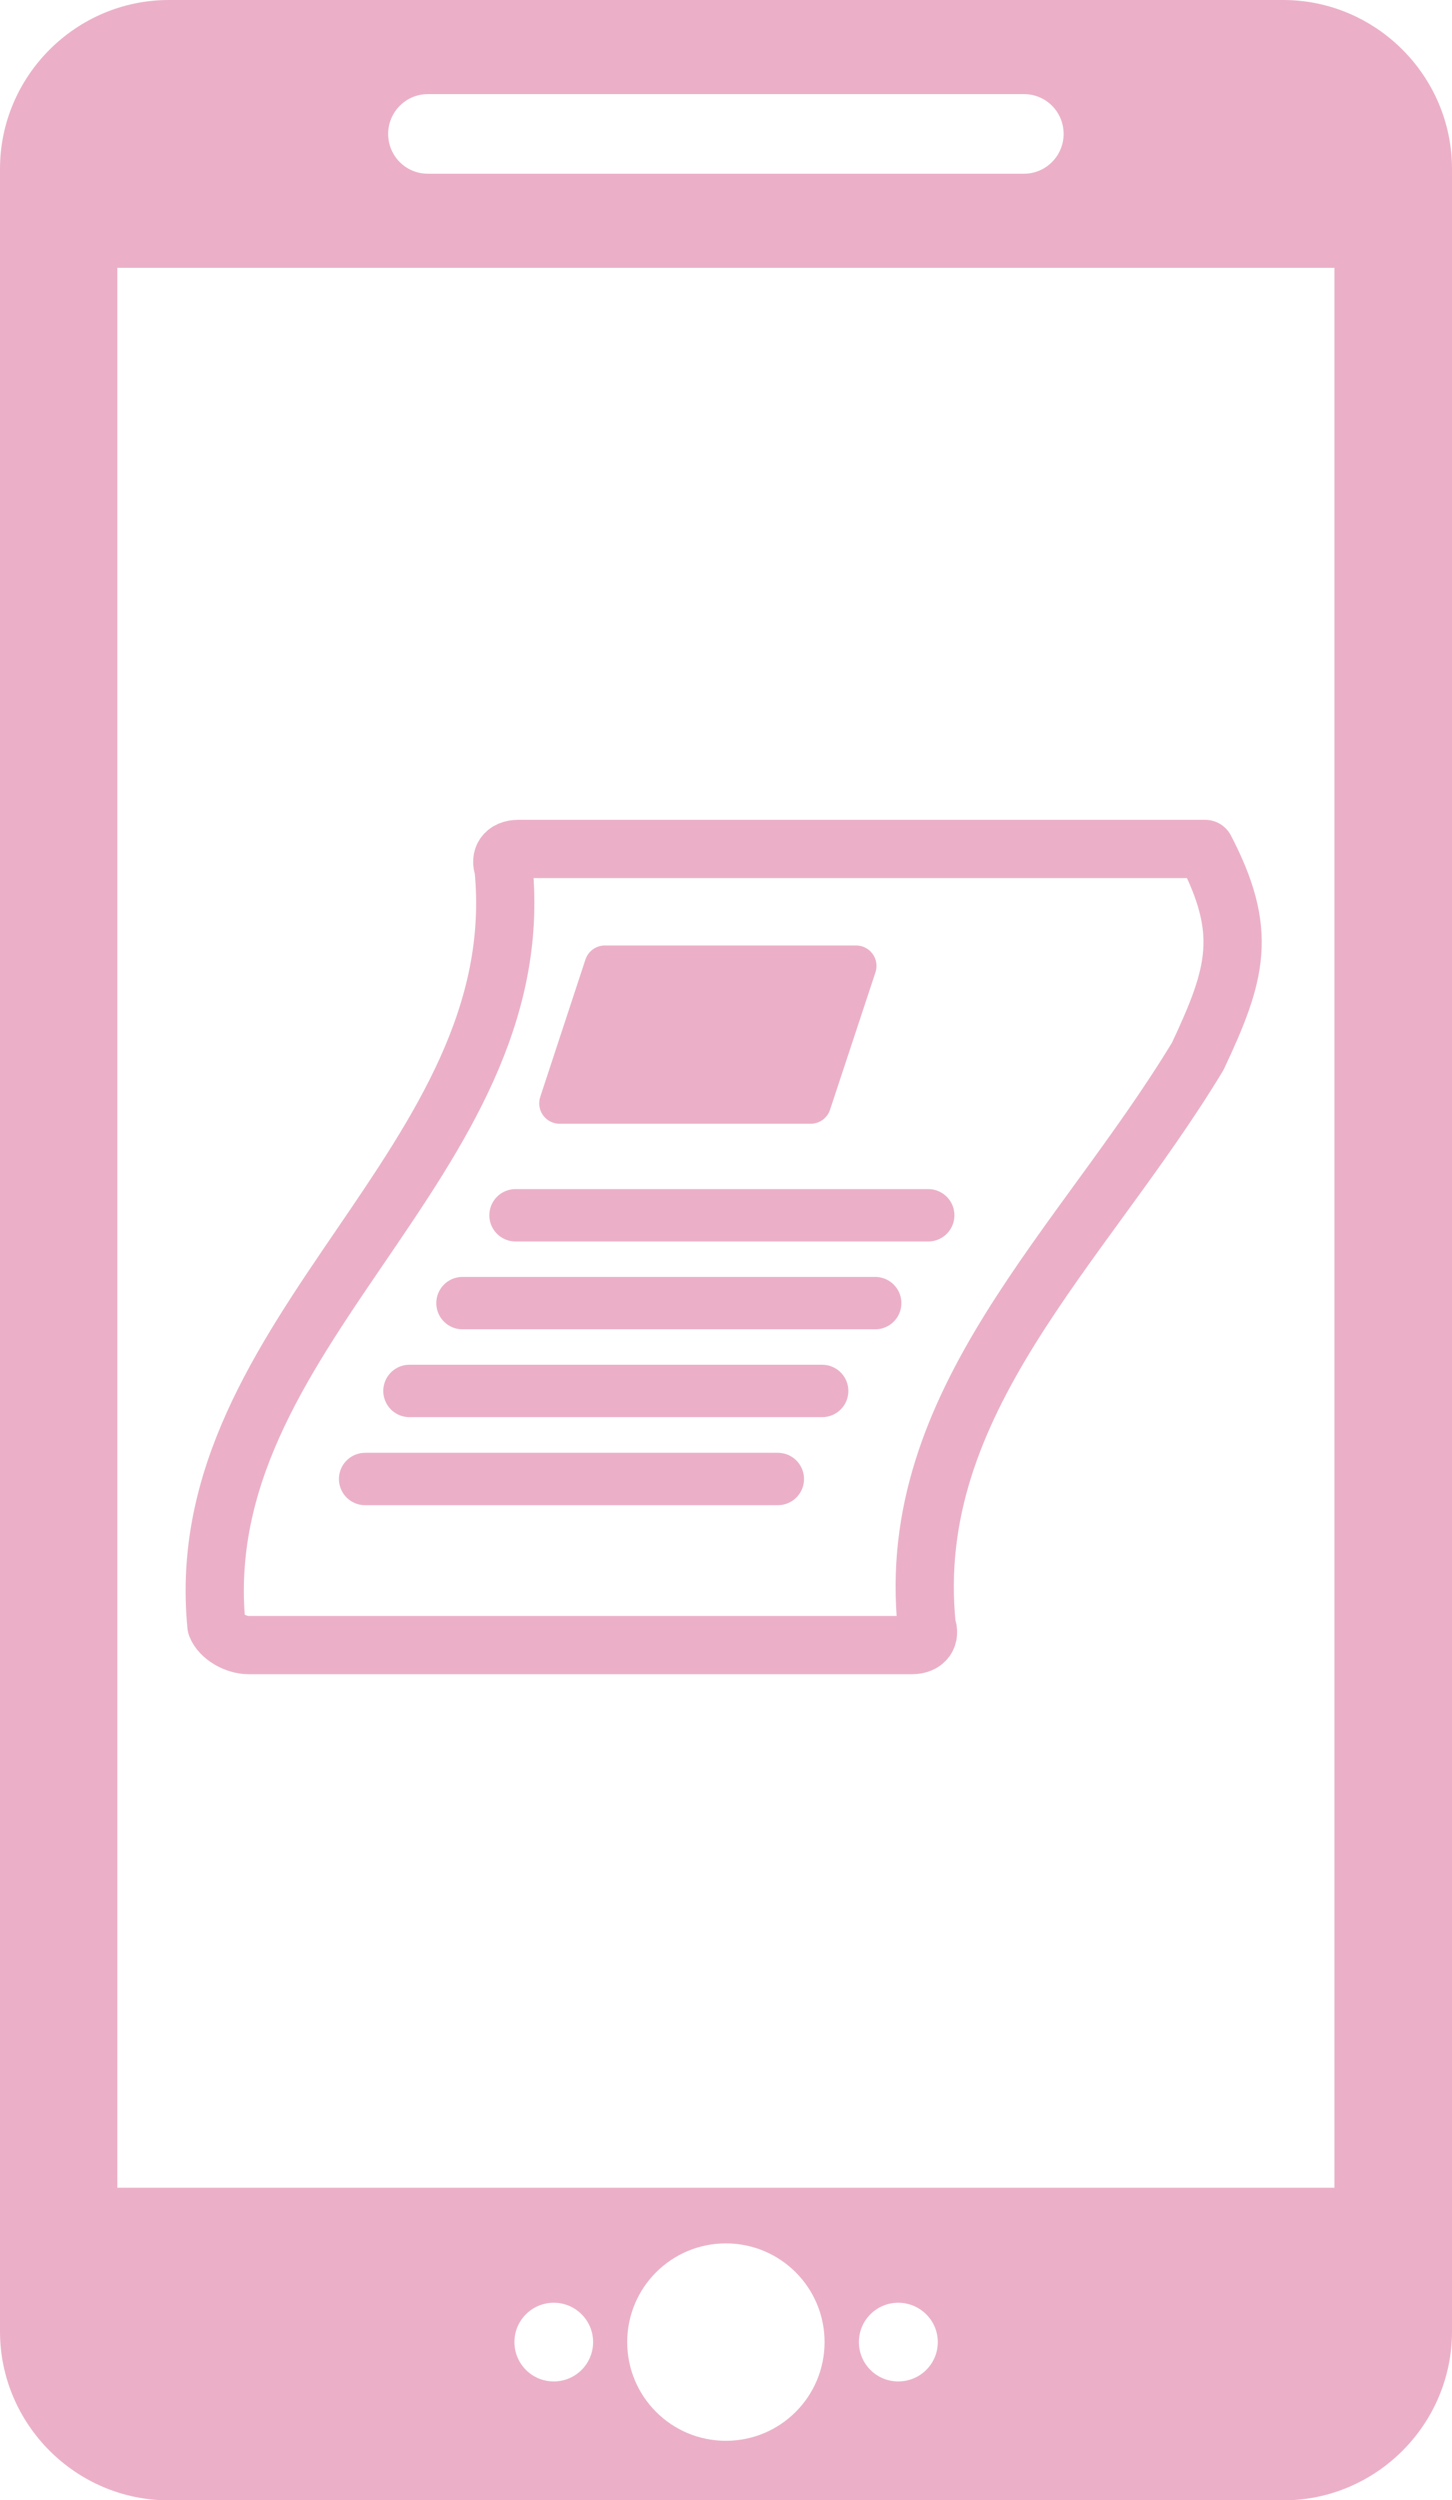 <svg xmlns="http://www.w3.org/2000/svg" id="b" data-name="レイヤー 2" viewBox="0 0 66.81 115"><defs><style>.f{fill:none;stroke:#ebb0c8;stroke-linecap:round;stroke-linejoin:round;stroke-width:2.41px}</style></defs><g id="c" data-name="レイヤー 1"><g><g><rect width="56" height="88.31" x="5.4" y="12.32" style="fill:none"/><path d="M59.04,0H7.77C3.5,0,0,3.49,0,7.77v99.47c0,4.28,3.5,7.77,7.77,7.77h51.27c4.28,0,7.77-3.49,7.77-7.77V7.77c0-4.28-3.5-7.77-7.77-7.77ZM19.68,4.33h27.44c1.01,0,1.82.82,1.82,1.83s-.82,1.83-1.82,1.83h-27.44c-1.01,0-1.82-.82-1.82-1.83s.82-1.83,1.82-1.83ZM25.48,109.54c-1,0-1.81-.81-1.81-1.81s.81-1.81,1.81-1.81,1.81.81,1.81,1.81-.81,1.81-1.81,1.81ZM33.4,112.27c-2.51,0-4.54-2.03-4.54-4.54s2.03-4.54,4.54-4.54,4.54,2.03,4.54,4.54-2.03,4.54-4.54,4.54ZM41.33,109.54c-1,0-1.81-.81-1.81-1.81s.81-1.81,1.81-1.81,1.82.81,1.82,1.81-.81,1.81-1.82,1.81ZM61.4,100.63H5.4V12.32h56v88.31Z" style="fill:#ebb0c8"/></g><g><path d="M55.45,39.05c-10.53,0-21.07,0-31.6,0-.6,0-.87.4-.68.89,1.32,13.53-14.54,21.31-13.21,34.84.19.49.89.89,1.48.89,10.17,0,20.35,0,30.52,0,.6,0,.87-.4.68-.89-1.05-10.3,7.14-17.38,12.47-26.19,1.8-3.82,2.32-5.73.34-9.54Z" style="fill:none;stroke-width:2.68px;stroke:#ebb0c8;stroke-linecap:round;stroke-linejoin:round"/><g><path d="M35.79,68.03c-6.33,0-12.66,0-18.99,0" class="f"/><path d="M37.83,63.98c-6.33,0-12.66,0-18.99,0" class="f"/><path d="M40.27,59.94c-6.33,0-12.66,0-18.99,0" class="f"/><path d="M42.71,55.9c-6.33,0-12.66,0-18.99,0" class="f"/></g></g><polygon points="37.3 50.75 25.75 50.75 27.83 44.43 39.39 44.43 37.3 50.75" style="stroke:#ebb0c8;stroke-linecap:round;stroke-linejoin:round;fill:#ebb0c8;stroke-width:1.88px"/></g></g></svg>